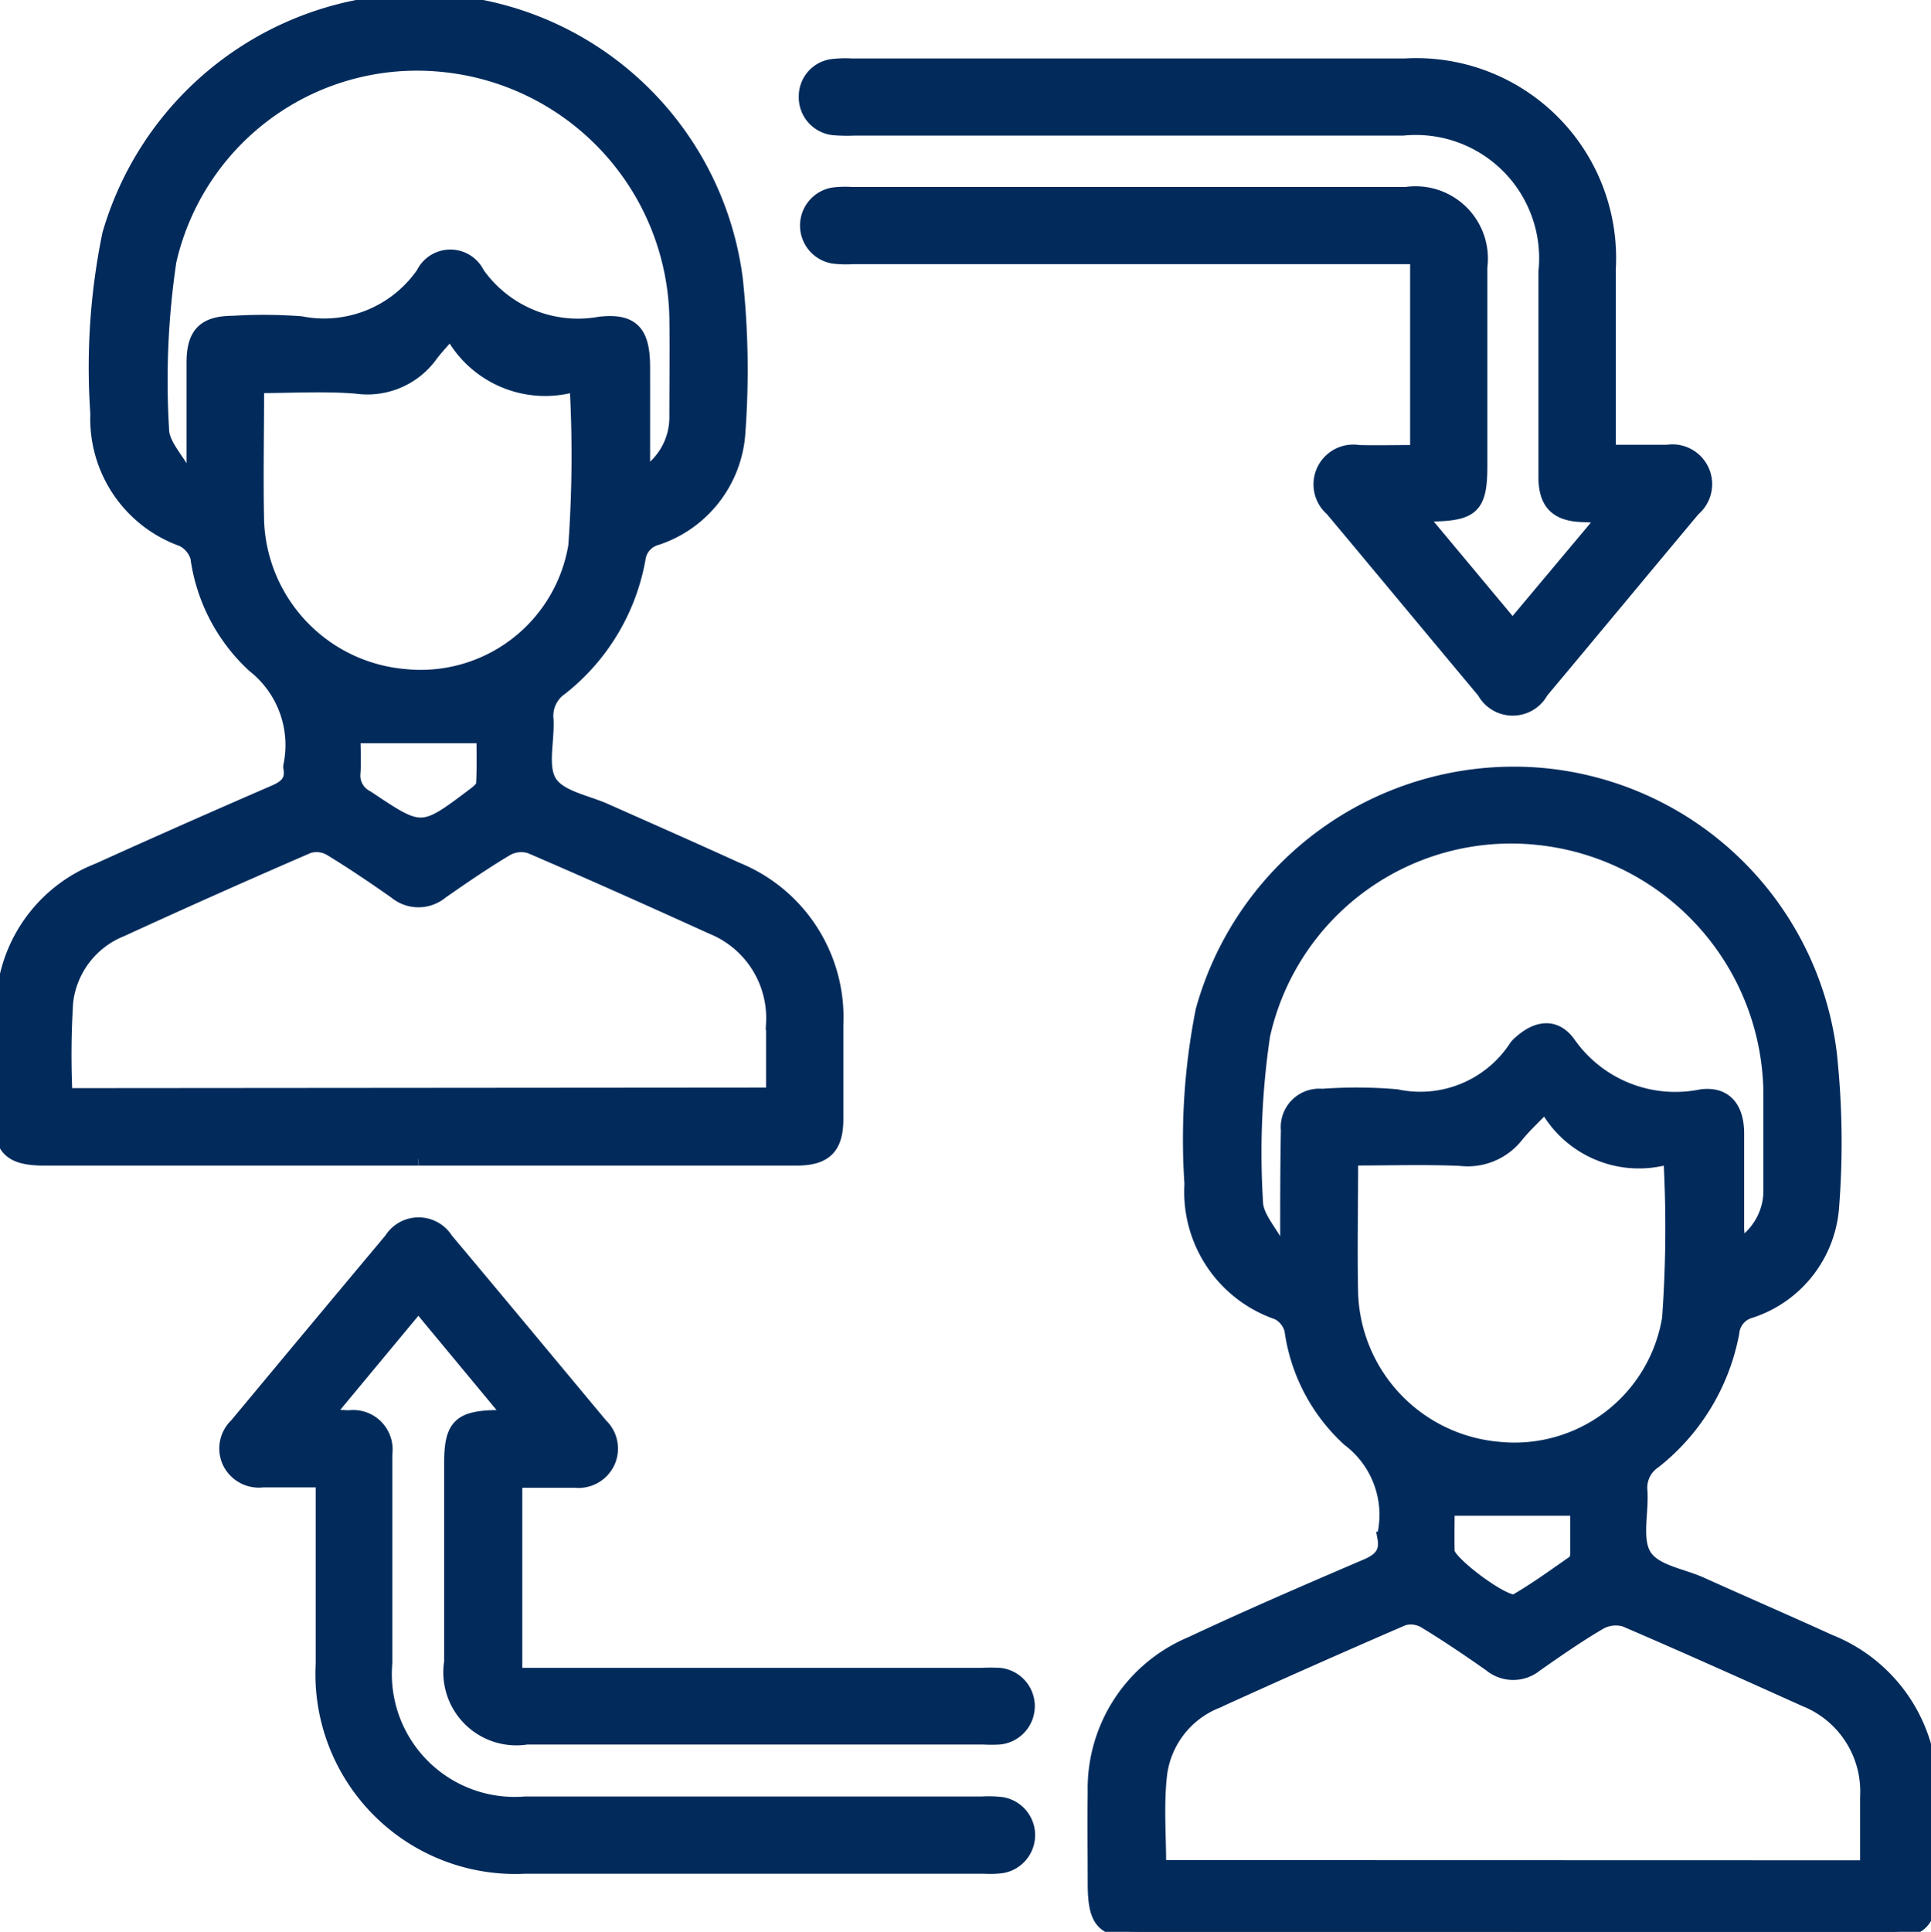 <svg id="Group_91982" data-name="Group 91982" xmlns="http://www.w3.org/2000/svg" xmlns:xlink="http://www.w3.org/1999/xlink" width="30.095" height="30.105" viewBox="0 0 30.095 30.105">
  <defs>
    <clipPath id="clip-path">
      <rect id="Rectangle_49919" data-name="Rectangle 49919" width="30.095" height="30.105" fill="#022b5c" stroke="#022b5c" stroke-width="0.2"/>
    </clipPath>
  </defs>
  <g id="Group_91982-2" data-name="Group 91982" clip-path="url(#clip-path)">
    <path id="Path_270311" data-name="Path 270311" d="M6.523,18.064H.694c-.534,0-.7-.157-.69-.688a16.749,16.749,0,0,1,.051-1.939,2.342,2.342,0,0,1,1.474-1.887q1.368-.619,2.747-1.216c.176-.076.279-.167.24-.368a.112.112,0,0,1,0-.031,1.566,1.566,0,0,0-.564-1.555,2.822,2.822,0,0,1-.884-1.691.445.445,0,0,0-.23-.273A2.005,2.005,0,0,1,1.509,6.448a10.308,10.308,0,0,1,.186-2.8A5.052,5.052,0,0,1,6.9.015a4.981,4.981,0,0,1,4.578,4.334,13.285,13.285,0,0,1,.041,2.377,1.871,1.871,0,0,1-1.281,1.669.374.374,0,0,0-.277.319,3.318,3.318,0,0,1-1.217,2.021.511.511,0,0,0-.216.477c.018.333-.1.742.055.978s.572.3.876.44c.675.3,1.355.6,2.028.907a2.5,2.5,0,0,1,1.558,2.427q0,.737,0,1.473c0,.449-.178.626-.627.627q-2.946,0-5.892,0m5.514-1.016c0-.39,0-.744,0-1.1a1.518,1.518,0,0,0-.946-1.49c-.94-.427-1.883-.849-2.831-1.257a.457.457,0,0,0-.36.036c-.349.208-.686.439-1.02.672a.566.566,0,0,1-.721,0c-.333-.234-.671-.463-1.018-.674a.421.421,0,0,0-.332-.038q-1.465.633-2.917,1.3a1.373,1.373,0,0,0-.854,1.121,13.264,13.264,0,0,0-.011,1.439ZM2.882,7.37l.126-.06c0-.552,0-1.1,0-1.657,0-.455.172-.629.619-.632a7.837,7.837,0,0,1,1.065.007,1.867,1.867,0,0,0,1.894-.768.482.482,0,0,1,.867,0,1.905,1.905,0,0,0,1.894.775c.523-.059.685.147.686.682s0,1.074,0,1.678a1.046,1.046,0,0,0,.5-.887c0-.522.007-1.045,0-1.567A4.031,4.031,0,0,0,6.915,1.023,3.949,3.949,0,0,0,2.65,4.072a12.668,12.668,0,0,0-.114,2.617c0,.228.225.454.346.681M8.978,6a1.666,1.666,0,0,1-1.953-.817c-.138.161-.225.252-.3.352a1.228,1.228,0,0,1-1.17.5c-.5-.041-1.014-.009-1.538-.009,0,.729-.015,1.417,0,2.1a2.508,2.508,0,0,0,2.294,2.4A2.433,2.433,0,0,0,8.958,8.506,19.678,19.678,0,0,0,8.978,6M5.519,11.482c0,.167.013.366,0,.562a.372.372,0,0,0,.208.376c.846.566.845.57,1.662-.047.054-.041.129-.1.132-.157.014-.263.006-.527.006-.734Z" transform="translate(-0.001 0)" fill="#022b5c" stroke="#022b5c" stroke-width="0.2"/>
    <path id="Path_270312" data-name="Path 270312" d="M396.577,293.5h-5.8c-.612,0-.746-.136-.746-.76,0-.47-.008-.941,0-1.411A2.46,2.46,0,0,1,391.541,289c.906-.425,1.826-.822,2.746-1.216.2-.088.3-.2.26-.419a.225.225,0,0,1,0-.063,1.461,1.461,0,0,0-.55-1.466,2.841,2.841,0,0,1-.9-1.717.412.412,0,0,0-.209-.257,2,2,0,0,1-1.349-2.015,10.308,10.308,0,0,1,.175-2.71,5.043,5.043,0,0,1,5.191-3.683,4.98,4.98,0,0,1,4.6,4.345,12.9,12.9,0,0,1,.039,2.377,1.859,1.859,0,0,1-1.287,1.662.373.373,0,0,0-.27.325,3.351,3.351,0,0,1-1.222,2.019.478.478,0,0,0-.21.447c.023.342-.093.757.064,1.006s.572.3.876.438c.666.3,1.335.59,2,.893a2.505,2.505,0,0,1,1.579,2.446c0,.449,0,.9,0,1.348,0,.6-.14.744-.73.744h-5.766m5.491-1.018c0-.382,0-.736,0-1.089a1.532,1.532,0,0,0-.967-1.509c-.932-.42-1.864-.839-2.8-1.241a.5.5,0,0,0-.386.044c-.341.2-.668.428-.993.655a.566.566,0,0,1-.721,0c-.333-.234-.671-.463-1.018-.674a.422.422,0,0,0-.332-.044q-1.465.633-2.917,1.294a1.408,1.408,0,0,0-.872,1.178c-.046.452-.009.912-.009,1.383Zm-9.138-9.634c.09-.1.1-.111.1-.118,0-.575,0-1.149.011-1.724a.5.5,0,0,1,.544-.547,7.349,7.349,0,0,1,1.158.007,1.771,1.771,0,0,0,1.857-.769.414.414,0,0,1,.066-.067c.267-.241.554-.276.765.012a2.019,2.019,0,0,0,2.061.825c.377-.048.566.185.569.579,0,.5,0,1,0,1.5a2.466,2.466,0,0,0,.028.248,1,1,0,0,0,.472-.879c0-.5,0-1,0-1.5a4.029,4.029,0,0,0-3.609-3.955,3.949,3.949,0,0,0-4.279,3.069,12.453,12.453,0,0,0-.111,2.587c0,.231.222.461.364.732m1.119-1.388c0,.728-.015,1.416,0,2.1a2.508,2.508,0,0,0,2.292,2.4,2.432,2.432,0,0,0,2.645-2.024,19.608,19.608,0,0,0,.02-2.507,1.656,1.656,0,0,1-1.939-.8c-.186.195-.326.322-.443.468a.979.979,0,0,1-.881.364c-.551-.024-1.1-.006-1.7-.006m3.508,5.458H395.55c0,.2-.005.428,0,.657.005.171.911.843,1.051.762.315-.182.612-.4.911-.607.031-.022.039-.093.04-.141,0-.239,0-.478,0-.671" transform="translate(-372.979 -263.396)" fill="#022b5c" stroke="#022b5c" stroke-width="0.2"/>
    <path id="Path_270313" data-name="Path 270313" d="M296.532,30.03l1.426,1.709,1.425-1.7c-.14-.008-.235-.016-.331-.019-.408-.011-.59-.189-.591-.6,0-1.066,0-2.131,0-3.2a2.022,2.022,0,0,0-2.209-2.223H287.7a2.677,2.677,0,0,1-.313-.005.493.493,0,0,1-.454-.508.485.485,0,0,1,.447-.483,1.761,1.761,0,0,1,.282-.006q4.309,0,8.617,0a3.015,3.015,0,0,1,3.188,3.179c0,.93,0,1.859,0,2.841.305,0,.6,0,.9,0a.52.52,0,0,1,.417.911c-.791.945-1.577,1.895-2.368,2.839a.519.519,0,0,1-.912,0c-.791-.945-1.577-1.894-2.368-2.839a.52.52,0,0,1,.425-.907c.282.007.564,0,.9,0V26h-8.776a1.747,1.747,0,0,1-.313-.008.5.5,0,0,1,0-.987,1.526,1.526,0,0,1,.281-.008h8.649a1.027,1.027,0,0,1,1.163,1.15q0,1.551,0,3.1c0,.626-.122.751-.742.764-.041,0-.082.006-.182.014" transform="translate(-274.384 -21.984)" fill="#022b5c" stroke="#022b5c" stroke-width="0.2"/>
    <path id="Path_270314" data-name="Path 270314" d="M84.84,440.209v3.01H92.1a2.559,2.559,0,0,1,.282,0,.5.5,0,0,1-.009.995,2.439,2.439,0,0,1-.251,0H85.009a1.038,1.038,0,0,1-1.187-1.19q0-1.552,0-3.1c0-.576.137-.713.72-.723.042,0,.083,0,.2-.011l-1.422-1.714L81.9,439.186c.146.008.242.016.338.019a.515.515,0,0,1,.576.583c0,1.087,0,2.174,0,3.26a2.014,2.014,0,0,0,2.163,2.176H92.1a1.757,1.757,0,0,1,.313.008.5.5,0,0,1,0,.987,1.523,1.523,0,0,1-.281.008q-3.573,0-7.146,0a3.015,3.015,0,0,1-3.166-3.171c0-.938,0-1.876,0-2.849-.325,0-.625,0-.924,0a.52.52,0,0,1-.535-.3.51.51,0,0,1,.116-.577q1.2-1.444,2.409-2.888a.516.516,0,0,1,.876,0c.806.96,1.606,1.925,2.409,2.888a.512.512,0,0,1,.118.576.517.517,0,0,1-.533.306c-.292,0-.584,0-.913,0" transform="translate(-76.8 -417.128)" fill="#022b5c" stroke="#022b5c" stroke-width="0.2"/>
  </g>
</svg>
